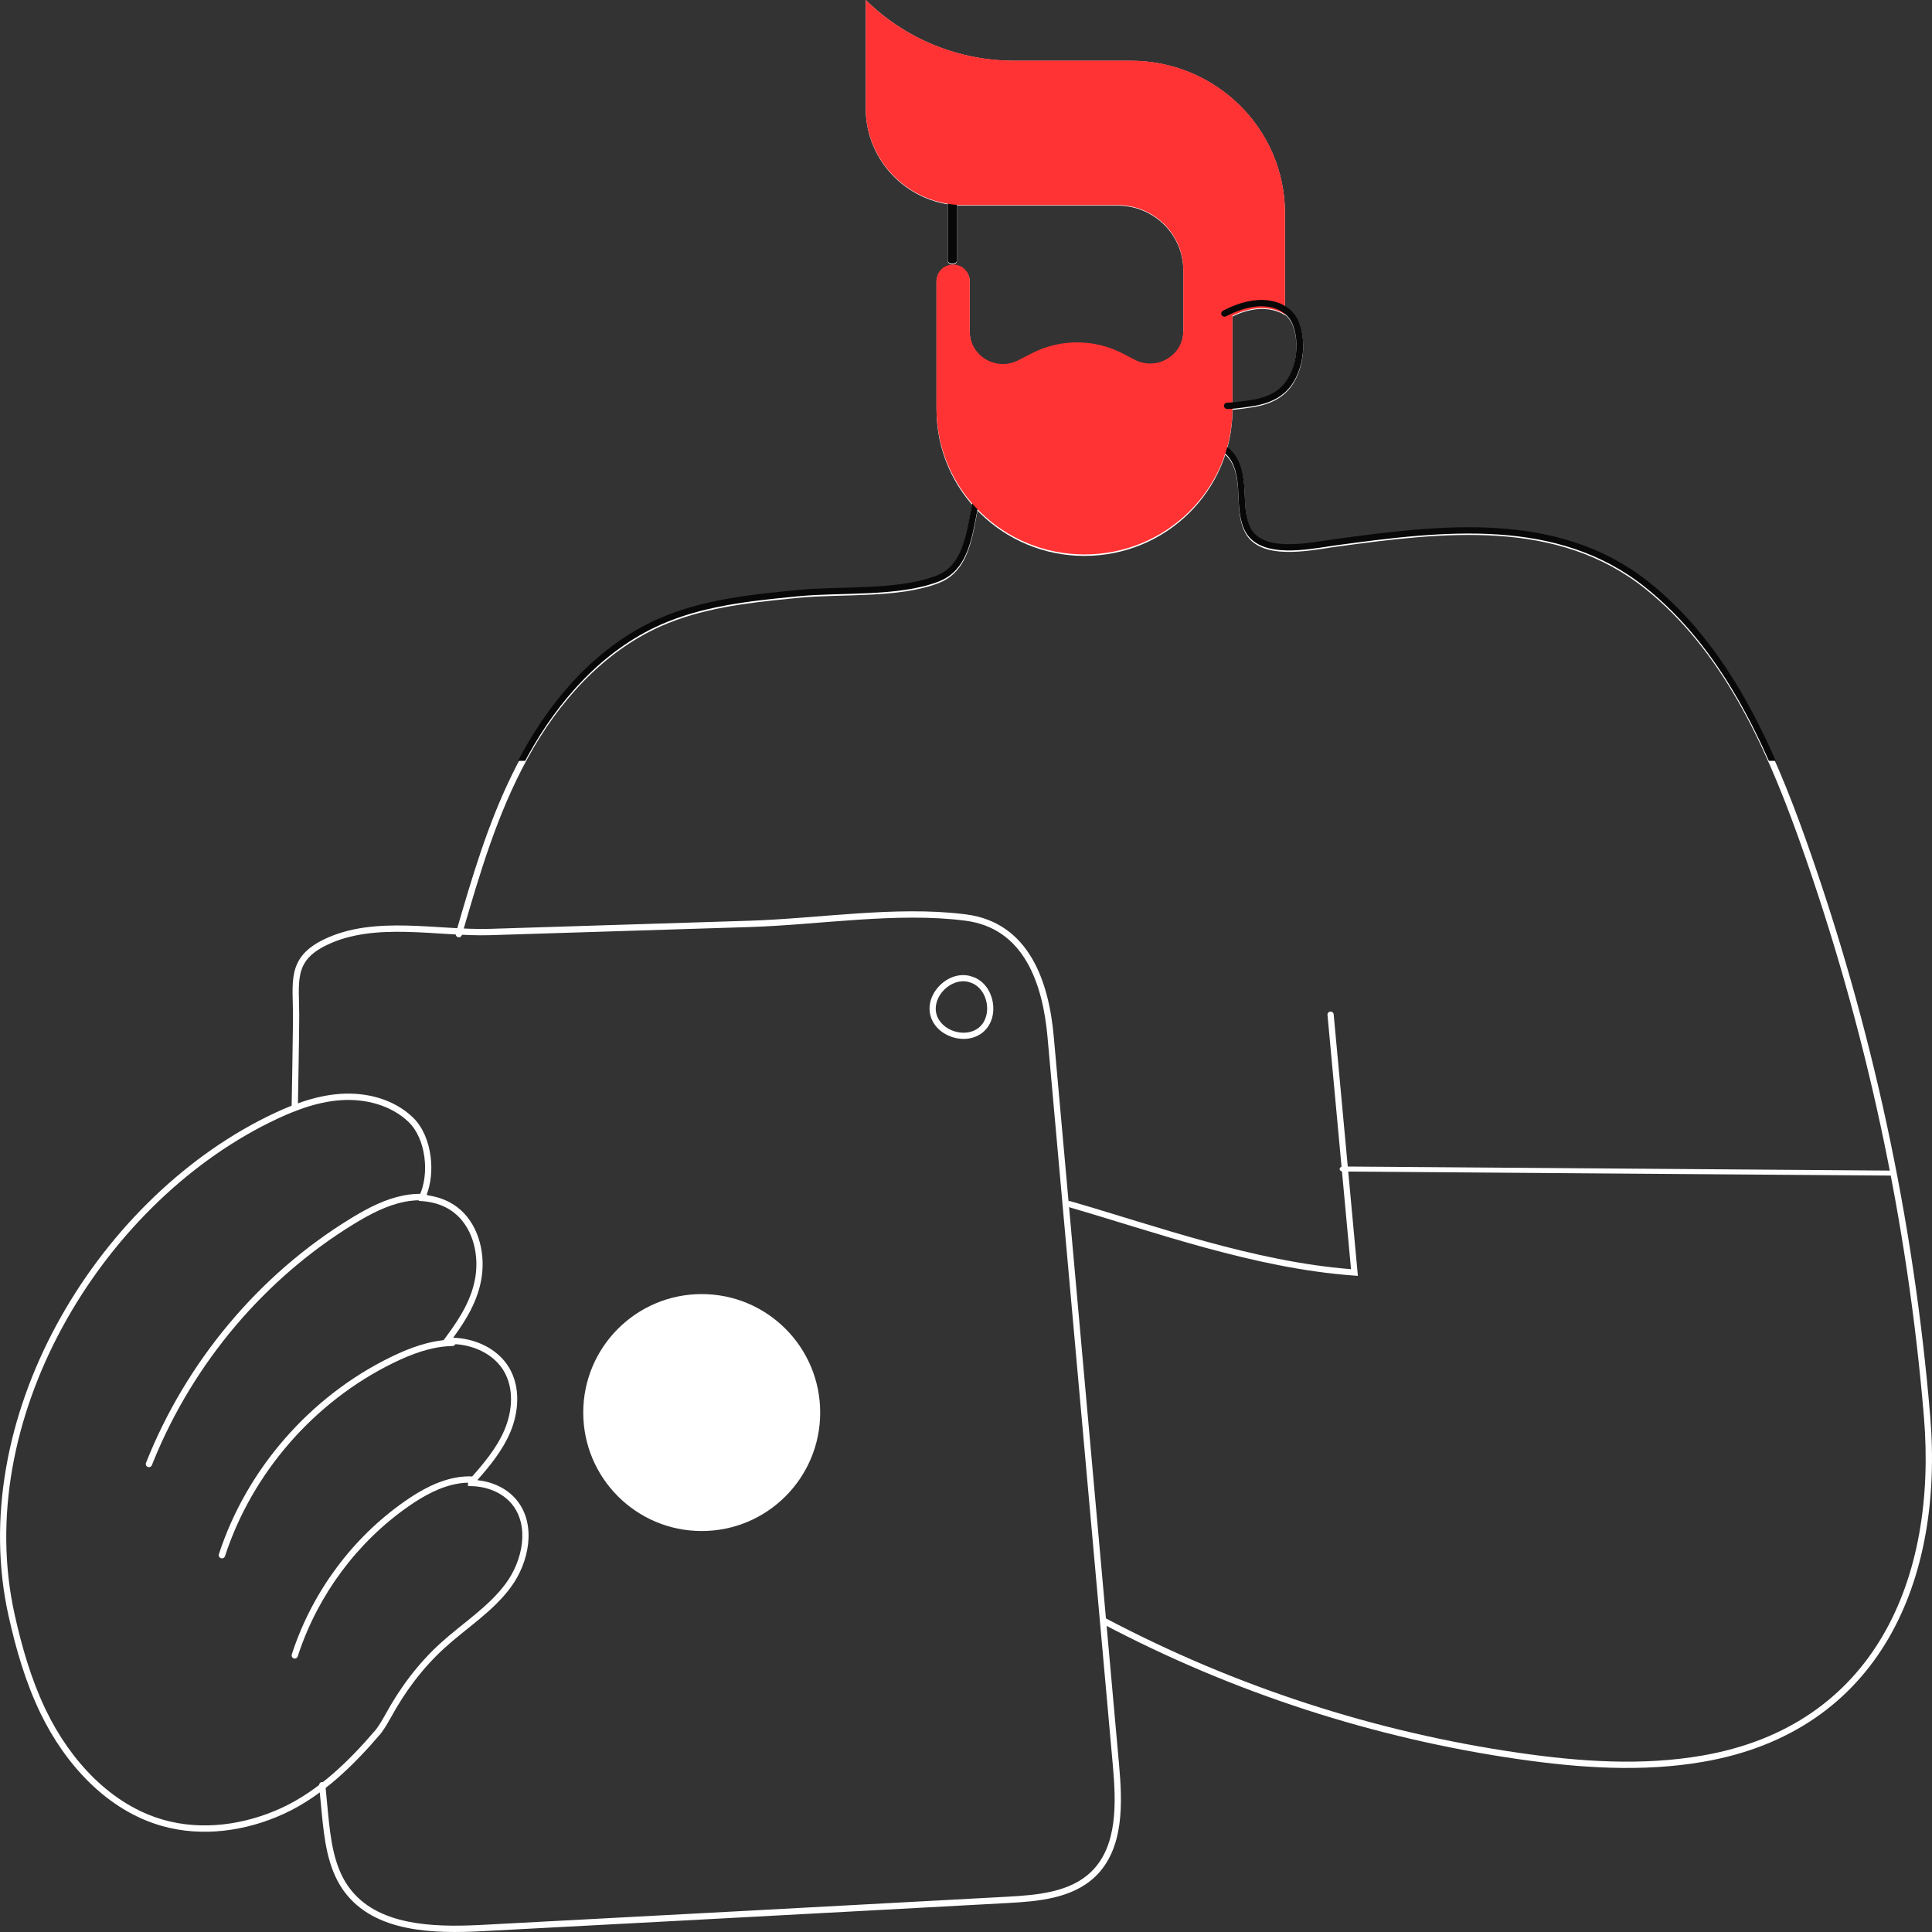 <svg width="406" height="406" viewBox="0 0 406 406" fill="none" xmlns="http://www.w3.org/2000/svg">
<rect x="0" y="0" width="406" height="406" fill="#333333" stroke="none"/>
<path d="M86.794 234.846C82.767 230.951 76.951 229.489 71.508 229.871C66.068 230.253 60.906 232.298 56.091 234.683C37.958 243.664 22.098 259.553 11.915 278.348C1.731 297.144 -2.801 318.894 1.803 339.592C3.361 346.596 5.38 353.565 8.524 360.07V360.07C13.726 370.814 22.53 380.446 33.993 383.707C42.471 386.124 51.7 384.817 59.668 381.16V381.159C67.662 377.493 74.356 370.953 80.017 364.298L80.033 364.279L80.047 364.26L80.237 363.999L80.24 363.996C80.929 363.04 81.534 362.035 82.093 361.013L82.094 361.012C85.078 355.527 88.789 350.537 93.386 346.348V346.347C95.689 344.246 98.169 342.382 100.617 340.348C103.044 338.332 105.395 336.182 107.317 333.588C109.252 330.974 110.617 327.695 110.981 324.424C111.346 321.149 110.71 317.833 108.575 315.229C106.521 312.719 103.448 311.382 100.302 311.05C102.978 308.015 105.631 304.781 107.246 300.948C109.027 296.72 109.413 291.514 107.008 287.444C104.588 283.347 99.805 281.254 95.235 281.116C98.021 277.299 100.496 273.22 101.223 268.378C102.028 263.018 100.422 256.916 96.003 253.616L96.002 253.615C94.123 252.214 91.902 251.438 89.62 251.16C90.577 248.738 90.851 245.809 90.489 243.02C90.083 239.895 88.865 236.849 86.794 234.846ZM71.598 231.202C76.784 230.838 82.2 232.242 85.892 235.812C87.68 237.542 88.809 240.268 89.189 243.195C89.569 246.118 89.189 249.143 88.07 251.422L88.001 251.562V252.366L88.615 252.405C91.02 252.558 93.337 253.28 95.228 254.69L95.227 254.69C99.143 257.615 100.682 263.152 99.927 268.176C99.222 272.874 96.746 276.861 93.851 280.774L93.267 281.556L93.229 281.612C93.054 281.9 93.119 282.28 93.388 282.49C93.657 282.7 94.034 282.666 94.262 282.421C94.311 282.434 94.363 282.442 94.416 282.442H94.945L95.352 282.453C99.558 282.624 103.782 284.572 105.885 288.131C108.002 291.713 107.72 296.439 106.041 300.422C104.361 304.412 101.474 307.755 98.517 311.076L98.347 311.266V312.291L98.991 312.303C102.294 312.367 105.538 313.603 107.568 316.083L107.569 316.083C109.418 318.339 110.014 321.262 109.679 324.274C109.344 327.29 108.077 330.346 106.27 332.786C104.444 335.251 102.189 337.32 99.788 339.315C97.409 341.292 94.841 343.23 92.511 345.355C87.79 349.657 83.992 354.771 80.948 360.365C80.406 361.354 79.832 362.308 79.186 363.204L79.012 363.441C73.393 370.045 66.855 376.402 59.129 379.945H59.128C51.383 383.5 42.472 384.74 34.346 382.423C23.36 379.298 14.8 370.015 9.7 359.482L9.414 358.883C6.495 352.68 4.58 346.035 3.081 339.298C-1.437 318.983 2.999 297.567 13.063 278.992C23.127 260.417 38.795 244.732 56.664 235.882C61.429 233.522 66.41 231.566 71.598 231.202Z" fill="white"/>
<path d="M98.648 310.246C97.962 310.246 97.28 310.289 96.607 310.38C92.335 310.96 88.462 313.103 85.016 315.517H85.017C74.127 323.128 65.757 334.374 61.516 347.071L61.317 347.677L61.299 347.743C61.228 348.072 61.414 348.408 61.736 348.515C62.059 348.622 62.405 348.461 62.539 348.153L62.563 348.09L62.758 347.497C66.909 335.071 75.105 324.059 85.762 316.611V316.61C89.043 314.313 92.588 312.361 96.41 311.753L96.781 311.698C97.305 311.627 97.838 311.588 98.377 311.578H98.919L98.986 311.575C99.317 311.547 99.58 311.269 99.586 310.925C99.592 310.558 99.304 310.255 98.942 310.249L98.648 310.246Z" fill="white"/>
<path d="M94.641 281.531C90.203 281.699 85.943 283.304 82.046 285.215H82.046C65.111 293.499 51.802 308.784 45.998 326.605C45.884 326.958 46.079 327.335 46.434 327.449C46.788 327.563 47.169 327.37 47.284 327.018C52.975 309.541 66.035 294.541 82.642 286.417H82.643C86.479 284.536 90.536 283.029 94.691 282.871L95.094 282.86L95.163 282.856C95.503 282.816 95.763 282.526 95.758 282.179C95.751 281.809 95.444 281.513 95.071 281.52L94.641 281.531Z" fill="white"/>
<path d="M89.388 250.91C87.855 250.812 86.304 250.924 84.811 251.218C81.023 251.961 77.546 253.738 74.298 255.688L73.652 256.081C54.418 267.861 39.094 286.168 30.688 307.399C30.551 307.745 30.715 308.139 31.054 308.279C31.371 308.409 31.73 308.271 31.886 307.968L31.915 307.905L32.308 306.925C40.686 286.383 55.642 268.686 74.333 257.238V257.238C77.737 255.154 81.259 253.289 85.061 252.543H85.061C86.451 252.27 87.889 252.166 89.305 252.257C89.67 252.28 89.984 251.998 90.007 251.626C90.029 251.254 89.752 250.933 89.388 250.91Z" fill="white"/>
<path d="M202.362 192.076C195.28 191.229 187.759 191.452 180.263 191.946C172.499 192.458 164.803 193.256 157.541 193.485L103.004 195.193C100.268 195.278 97.394 195.141 94.442 194.964C91.498 194.788 88.469 194.571 85.464 194.502C79.456 194.364 73.431 194.813 68.073 197.411L67.716 197.588C65.958 198.481 64.664 199.456 63.726 200.545C62.721 201.713 62.15 202.985 61.837 204.363C61.526 205.728 61.469 207.196 61.481 208.757C61.493 210.359 61.575 211.977 61.564 213.849L61.543 216.215C61.485 221.735 61.373 227.256 61.281 232.783C61.275 233.15 61.564 233.453 61.927 233.459C62.291 233.465 62.59 233.172 62.596 232.805C62.701 226.496 62.833 220.176 62.879 213.859V213.169C62.871 211.571 62.806 210.055 62.796 208.747C62.785 207.211 62.844 205.869 63.119 204.66C63.391 203.465 63.874 202.399 64.719 201.417C65.57 200.429 66.812 199.496 68.642 198.609C73.715 196.15 79.486 195.694 85.435 195.831C88.408 195.899 91.399 196.114 94.364 196.291C97.32 196.469 100.245 196.609 103.046 196.521L157.582 194.813C164.868 194.583 172.657 193.78 180.349 193.273C188.067 192.764 195.728 192.55 202.878 193.479H202.879C209.017 194.274 213.05 197.537 215.697 202.008C218.36 206.508 219.621 212.243 220.13 217.921C224.708 268.935 229.279 319.948 233.856 370.968C234.214 374.975 234.466 379.215 233.932 383.139C233.398 387.056 232.09 390.602 229.377 393.274C224.97 397.612 218.197 398.228 211.726 398.583H211.727C174.955 400.584 138.184 402.557 101.412 404.498L100.439 404.546C95.552 404.774 90.372 404.77 85.669 403.799C80.66 402.764 76.259 400.644 73.321 396.6L73.032 396.19C70.125 391.903 69.465 386.412 68.933 380.991C68.743 379.024 68.552 377.052 68.368 375.086L68.359 375.019C68.294 374.688 67.99 374.455 67.651 374.487C67.29 374.522 67.025 374.846 67.058 375.211C67.243 377.179 67.434 379.154 67.624 381.122V381.122C68.151 386.491 68.819 392.328 71.95 396.944L72.26 397.387C75.459 401.79 80.21 404.027 85.406 405.101C90.596 406.173 96.296 406.098 101.481 405.825C129.06 404.369 156.639 402.896 184.218 401.406L211.797 399.91C218.078 399.566 225.252 398.985 230.067 394.446L230.294 394.226C233.289 391.277 234.678 387.412 235.235 383.32C235.791 379.234 235.525 374.864 235.167 370.849V370.848C230.589 319.829 226.018 268.814 221.44 217.801C220.924 212.035 219.635 206.073 216.826 201.326C213.999 196.55 209.633 193.014 203.046 192.161L202.362 192.076Z" fill="white"/>
<path d="M203.786 205.081C201.456 204.508 199.107 205.467 197.504 207.064C195.9 208.66 194.935 211 195.506 213.323C196.076 215.647 198.014 217.279 200.175 217.959C202.335 218.638 204.862 218.41 206.666 216.832C208.467 215.257 209.02 212.789 208.625 210.565C208.231 208.341 206.861 206.212 204.627 205.346L204.607 205.339L204.587 205.332L203.827 205.092L203.807 205.086L203.786 205.081ZM198.422 207.981C199.783 206.626 201.676 205.907 203.454 206.334L204.172 206.56C205.874 207.227 207.01 208.901 207.346 210.791C207.682 212.687 207.186 214.653 205.809 215.857L205.677 215.968C204.301 217.08 202.35 217.283 200.566 216.723C198.725 216.143 197.205 214.794 196.768 213.015C196.331 211.237 197.056 209.341 198.422 207.981Z" fill="white"/>
<path d="M249.608 92.058C242.085 91.772 234.541 91.951 227.044 92.596C225.789 92.704 224.261 92.75 222.577 92.821C220.905 92.891 219.097 92.986 217.327 93.193C213.835 93.601 210.293 94.462 208.25 96.626L207.954 96.954C206.516 98.622 205.653 100.738 205.034 102.977C204.377 105.353 203.968 107.978 203.475 110.415C202.465 115.401 201.089 119.642 196.772 121.302C192.741 122.852 187.772 123.394 182.654 123.647C177.589 123.898 172.316 123.864 167.9 124.289C157.904 125.255 147.58 126.274 138.281 130.415C125.765 135.986 116.235 146.773 109.725 158.683C104.027 169.093 100.502 180.053 97.192 191.29L95.781 196.122L95.766 196.188C95.705 196.518 95.904 196.848 96.234 196.943C96.587 197.045 96.955 196.842 97.058 196.491C100.822 183.544 104.459 171.068 110.892 159.318V159.318C117.314 147.568 126.657 137.041 138.822 131.625C147.324 127.839 156.736 126.716 166.146 125.792L168.028 125.608C172.417 125.186 177.531 125.228 182.72 124.971C187.856 124.718 193.008 124.17 197.25 122.539C202.31 120.593 203.778 115.612 204.777 110.678C205.288 108.155 205.675 105.646 206.316 103.329C206.953 101.024 207.818 99.019 209.217 97.535C210.902 95.75 213.995 94.916 217.481 94.509C219.2 94.308 220.966 94.215 222.633 94.145C224.082 94.084 225.47 94.04 226.661 93.956L227.159 93.917C234.601 93.277 242.089 93.098 249.558 93.382H249.558C252.622 93.496 255.669 93.819 257.656 95.717C259.472 97.457 260.019 100.2 260.184 102.959C260.344 105.644 260.25 108.701 261.405 111.398C262.917 114.927 266.636 115.896 270.352 115.977C273.624 116.047 277.173 115.434 279.769 115.041L280.82 114.889C303.405 111.82 327.256 108.951 345.725 123.723C361.718 136.512 370.734 156.129 377.611 175.139L378.27 176.977C392.106 215.905 400.879 256.621 404.304 297.78C405.715 314.767 403.108 331.001 395.64 343.752C388.185 356.482 375.859 365.792 357.703 368.928C345.105 371.104 332.14 370.213 319.408 368.381C289.041 364.025 259.436 354.392 232.33 340.059C232.006 339.888 231.604 340.011 231.432 340.335C231.26 340.658 231.384 341.059 231.708 341.231C258.948 355.635 288.701 365.314 319.219 369.693C332.005 371.532 345.13 372.445 357.931 370.234C376.464 367.033 389.131 357.495 396.788 344.421C404.432 331.369 407.055 314.842 405.628 297.671C402.195 256.398 393.397 215.57 379.522 176.534C372.555 156.942 363.381 136.143 346.557 122.689L346.111 122.336C327.19 107.552 302.935 110.545 280.641 113.575C277.892 113.948 273.981 114.73 270.381 114.652C266.758 114.573 263.808 113.631 262.628 110.877V110.877C261.591 108.456 261.682 105.748 261.51 102.88C261.348 100.173 260.821 97.077 258.778 94.962L258.575 94.759C256.177 92.469 252.618 92.169 249.608 92.058Z" fill="white"/>
<path d="M256.492 67.286C256.275 66.997 255.868 66.942 255.583 67.162C254.156 68.266 252.719 69.65 251.307 71.354L251.026 71.7L250.986 71.754C250.805 72.032 250.858 72.409 251.118 72.625C251.396 72.854 251.804 72.812 252.031 72.531C253.473 70.74 254.935 69.317 256.37 68.207C256.655 67.987 256.709 67.575 256.492 67.286Z" fill="white"/>
<path d="M279.556 212.577C279.197 212.61 278.933 212.924 278.965 213.278C279.801 222.311 280.637 231.343 281.473 240.375C282.285 249.154 283.098 257.932 283.91 266.71C263.391 265.096 242.77 257.577 224.905 252.415L224.84 252.399C224.515 252.339 224.19 252.532 224.095 252.853C223.994 253.195 224.193 253.553 224.539 253.653C242.498 258.843 263.628 266.56 284.584 268.057L285.352 268.112L285.281 267.354C284.446 258.322 283.61 249.29 282.774 240.257C281.938 231.225 281.102 222.193 280.266 213.161C280.233 212.806 279.915 212.544 279.556 212.577Z" fill="white"/>
<path d="M201.086 54.908V40.85C201.086 40.502 200.657 40.219 200.128 40.219C199.6 40.219 199.171 40.502 199.171 40.85V54.908C199.171 55.257 199.6 55.539 200.128 55.539C200.657 55.539 201.086 55.257 201.086 54.908Z" fill="white"/>
<path d="M181.933 0V22.822C181.933 34.086 191.172 43.214 202.563 43.214H234.861C242.484 43.214 248.663 49.324 248.663 56.862V69.697C248.663 74.883 243.086 78.21 238.444 75.787L235.961 74.49C230 71.38 222.874 71.354 216.881 74.418L213.953 75.918C209.318 78.289 203.788 74.962 203.788 69.802V59.193C203.788 58.237 203.397 57.379 202.761 56.75C202.132 56.128 201.258 55.742 200.291 55.742C198.364 55.742 196.801 57.287 196.801 59.193V86.069C196.801 94.562 200.284 102.25 205.914 107.816C211.543 113.376 219.318 116.821 227.901 116.821C245.08 116.821 259.001 103.056 259.001 86.069V66.521C263.504 64.255 267.577 64.635 270.027 66.246V44.832C270.027 27.131 255.517 12.776 237.616 12.776H213.132C207.278 12.776 201.549 11.624 196.251 9.456C190.946 7.282 186.072 4.093 181.933 0Z" fill="white"/>
<path d="M267.411 63.438C264.77 62.857 261.383 63.264 257.38 65.269L256.99 65.468L256.928 65.504C256.633 65.697 256.534 66.074 256.712 66.377C256.891 66.68 257.282 66.802 257.613 66.668L257.678 66.638L258.047 66.45C261.832 64.554 264.867 64.251 267.089 64.74C269.381 65.244 270.874 66.6 271.526 68.07H271.527C272.424 70.088 272.668 72.766 272.223 75.346C271.777 77.928 270.659 80.311 268.946 81.799C267.45 83.097 265.574 83.794 263.509 84.175H263.508C263.331 84.206 262.312 84.374 261.137 84.533C260.097 84.674 258.98 84.802 258.219 84.832L257.916 84.839L257.843 84.842C257.485 84.876 257.206 85.162 257.206 85.508C257.206 85.854 257.485 86.139 257.843 86.173L257.916 86.176L258.262 86.169C259.12 86.136 260.31 85.997 261.34 85.857C262.531 85.695 263.57 85.525 263.771 85.489L263.776 85.489C265.997 85.08 268.152 84.306 269.908 82.783V82.782C271.929 81.026 273.147 78.327 273.624 75.56C274.102 72.789 273.857 69.849 272.837 67.553C272.005 65.68 270.139 64.037 267.411 63.438Z" fill="white"/>
<path d="M282.126 245.135C281.789 245.159 281.522 245.382 281.519 245.654C281.516 245.944 281.813 246.182 282.182 246.185L339.923 246.617C359.17 246.76 378.418 246.903 397.664 247.048C398.034 247.051 398.336 246.817 398.34 246.527C398.343 246.236 398.047 245.998 397.677 245.996C378.431 245.851 359.184 245.708 339.936 245.564C320.688 245.421 301.441 245.278 282.195 245.133L282.126 245.135Z" fill="white"/>
<path d="M147.463 321.738C133.713 321.738 122.567 310.591 122.567 296.842C122.567 283.092 133.713 271.945 147.463 271.945C161.213 271.945 172.359 283.092 172.359 296.842C172.359 310.591 161.213 321.738 147.463 321.738Z" fill="white"/>
<g clip-path="url(#clip0_568_12029)">
<path d="M249.608 91.815C242.085 91.53 234.541 91.709 227.044 92.352C225.789 92.46 224.261 92.505 222.577 92.576C220.905 92.647 219.097 92.741 217.326 92.947C213.835 93.354 210.292 94.213 208.249 96.372L207.954 96.698C206.516 98.362 205.653 100.472 205.034 102.706C204.376 105.075 203.968 107.694 203.474 110.124C202.465 115.097 201.088 119.327 196.772 120.983C192.741 122.528 187.771 123.069 182.653 123.322C177.588 123.572 172.316 123.538 167.9 123.962C157.904 124.925 147.579 125.942 138.28 130.071C125.765 135.629 116.235 146.387 109.725 158.265C104.026 168.648 100.501 179.579 97.192 190.787L95.781 195.606L95.765 195.672C95.704 196.002 95.903 196.33 96.234 196.425C96.586 196.527 96.955 196.325 97.057 195.974C100.822 183.061 104.459 170.618 110.891 158.899V158.899C117.313 147.18 126.656 136.68 138.821 131.278C147.323 127.503 156.735 126.382 166.146 125.46L168.028 125.278C172.417 124.856 177.531 124.898 182.72 124.643C187.856 124.389 193.007 123.843 197.25 122.216C202.31 120.276 203.778 115.308 204.777 110.386C205.287 107.871 205.674 105.368 206.315 103.057C206.953 100.758 207.817 98.758 209.217 97.278C210.902 95.498 213.995 94.666 217.481 94.26C219.199 94.06 220.966 93.967 222.633 93.897C224.082 93.836 225.47 93.793 226.661 93.708L227.158 93.67C234.6 93.031 242.089 92.853 249.557 93.136H249.558C252.622 93.249 255.668 93.572 257.656 95.465C259.472 97.2 260.019 99.936 260.184 102.687C260.344 105.365 260.249 108.415 261.405 111.104C262.917 114.624 266.635 115.591 270.352 115.671C273.624 115.742 277.173 115.131 279.769 114.739L280.819 114.587C303.405 111.525 327.256 108.664 345.725 123.397C361.718 136.153 370.734 155.718 377.611 174.679L378.27 176.511C392.106 215.338 400.879 255.947 404.304 296.998C405.715 313.941 403.108 330.131 395.64 342.849C388.185 355.546 375.859 364.832 357.703 367.959C345.105 370.129 332.14 369.241 319.408 367.414C289.041 363.069 259.436 353.461 232.33 339.166C232.006 338.995 231.604 339.118 231.432 339.441C231.26 339.763 231.383 340.164 231.708 340.335C258.948 354.701 288.7 364.355 319.219 368.722C332.005 370.556 345.13 371.467 357.93 369.261C376.464 366.069 389.131 356.556 396.788 343.516C404.432 330.498 407.055 314.015 405.628 296.889C402.194 255.725 393.397 215.004 379.522 176.07C372.555 156.529 363.381 135.785 346.557 122.366L346.111 122.014C327.19 107.268 302.935 110.254 280.64 113.276C277.892 113.648 273.981 114.428 270.381 114.35C266.757 114.272 263.807 113.331 262.628 110.585V110.585C261.59 108.171 261.682 105.47 261.51 102.609C261.348 99.909 260.82 96.822 258.778 94.712L258.575 94.51C256.176 92.225 252.618 91.927 249.608 91.815Z" fill="#080808"/>
<path d="M256.492 67.109C256.275 66.822 255.868 66.766 255.583 66.986C254.156 68.087 252.719 69.467 251.307 71.167L251.026 71.511L250.986 71.566C250.805 71.843 250.858 72.219 251.118 72.434C251.396 72.663 251.804 72.621 252.031 72.341C253.473 70.554 254.935 69.135 256.37 68.028C256.655 67.809 256.709 67.397 256.492 67.109Z" fill="#080808"/>
<path d="M201.086 54.764V40.743C201.086 40.395 200.657 40.113 200.128 40.113C199.6 40.113 199.171 40.395 199.171 40.743V54.764C199.171 55.112 199.6 55.394 200.128 55.394C200.657 55.394 201.086 55.112 201.086 54.764Z" fill="#080808"/>
<path d="M181.933 0V22.762C181.933 33.996 191.171 43.101 202.562 43.101H234.861C242.484 43.101 248.663 49.195 248.663 56.712V69.514C248.663 74.687 243.086 78.005 238.444 75.588L235.96 74.295C230 71.193 222.874 71.166 216.881 74.223L213.953 75.719C209.318 78.083 203.788 74.765 203.788 69.619V59.038C203.788 58.084 203.397 57.228 202.761 56.601C202.132 55.981 201.258 55.596 200.291 55.596C198.364 55.596 196.801 57.137 196.801 59.038V85.843C196.801 94.314 200.284 101.982 205.913 107.534C211.543 113.079 219.318 116.514 227.901 116.514C245.08 116.514 259.001 102.785 259.001 85.843V66.346C263.504 64.086 267.577 64.465 270.027 66.072V44.714C270.027 27.06 255.517 12.743 237.616 12.743H213.132C207.278 12.743 201.549 11.593 196.251 9.431C190.946 7.263 186.072 4.082 181.933 0Z" fill="#FF3333"/>
<path d="M267.411 63.273C264.77 62.694 261.383 63.1 257.38 65.099L256.99 65.298L256.928 65.334C256.633 65.527 256.534 65.903 256.712 66.205C256.89 66.507 257.282 66.628 257.613 66.495L257.678 66.465L258.047 66.277C261.832 64.386 264.867 64.085 267.089 64.572C269.381 65.074 270.874 66.427 271.526 67.893H271.527C272.424 69.906 272.668 72.577 272.223 75.15C271.777 77.726 270.659 80.102 268.946 81.586C267.45 82.88 265.574 83.576 263.509 83.956H263.508C263.331 83.987 262.312 84.154 261.137 84.313C260.097 84.454 258.98 84.582 258.219 84.612L257.916 84.618L257.843 84.621C257.485 84.656 257.206 84.94 257.206 85.285C257.206 85.63 257.485 85.915 257.843 85.949L257.916 85.952L258.262 85.945C259.12 85.912 260.31 85.773 261.34 85.634C262.531 85.472 263.57 85.302 263.771 85.267L263.776 85.266C265.997 84.859 268.152 84.087 269.908 82.567V82.567C271.929 80.816 273.147 78.123 273.624 75.363C274.102 72.6 273.857 69.668 272.837 67.378C272.005 65.509 270.139 63.871 267.411 63.273Z" fill="#080808"/>
</g>
<defs>
<clipPath id="clip0_568_12029">
<rect width="406" height="159.892" fill="white" transform="matrix(-1 0 0 1 406 0)"/>
</clipPath>
</defs>
</svg>

